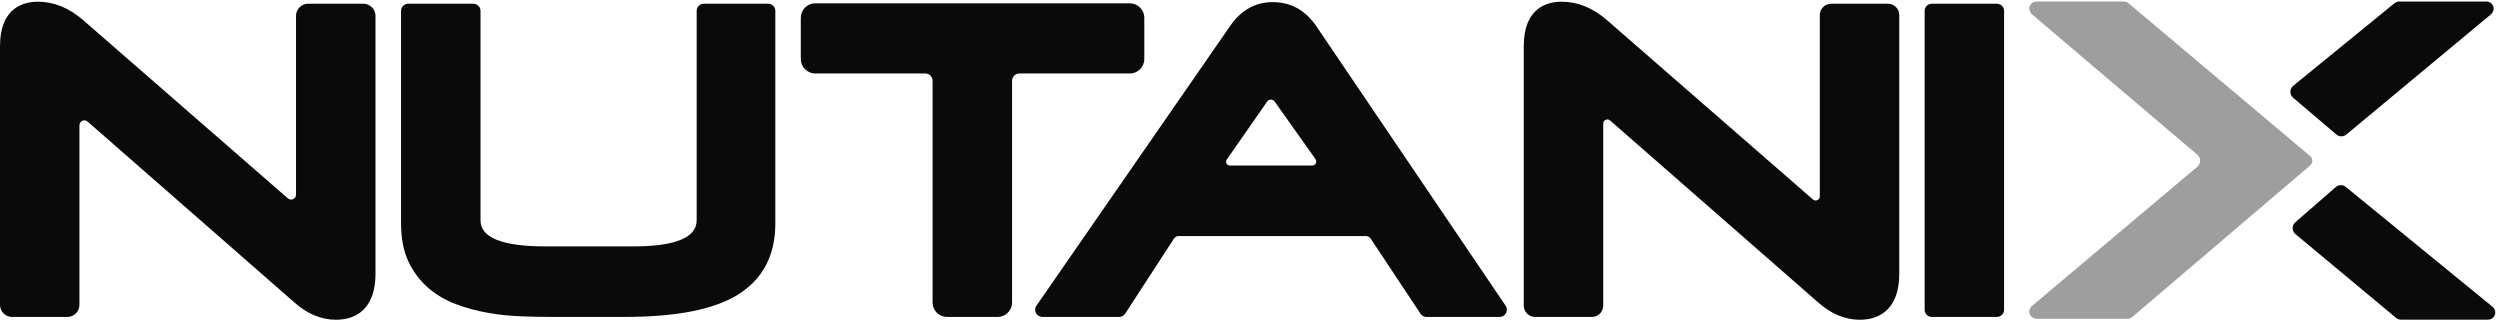 <?xml version="1.0" encoding="UTF-8"?>
<svg xmlns="http://www.w3.org/2000/svg" width="120" height="16" viewBox="0 0 120 16" fill="none">
  <g clip-path="url(#clip0_403_977)">
    <path fill-rule="evenodd" clip-rule="evenodd" d="M102.344 15.22C102.282 15.273 102.202 15.301 102.121 15.301H97.767C97.629 15.301 97.495 15.228 97.439 15.103C97.373 14.958 97.411 14.789 97.529 14.691L105.474 8.001C105.651 7.851 105.652 7.578 105.475 7.429L97.541 0.693C97.445 0.611 97.389 0.485 97.411 0.361C97.441 0.189 97.588 0.073 97.754 0.073H101.943C102.024 0.073 102.102 0.101 102.166 0.154L110.812 7.427L110.89 7.493C111.023 7.607 111.026 7.811 110.898 7.929L110.812 8.007L102.344 15.22Z" fill="#9E9E9E"></path>
    <path fill-rule="evenodd" clip-rule="evenodd" d="M17.445 0.179H14.789C14.47 0.179 14.209 0.44 14.209 0.759V9.345C14.209 9.547 13.972 9.655 13.819 9.522L3.987 0.962C3.317 0.379 2.588 0.082 1.819 0.082C1.141 0.082 0 0.359 0 2.212V14.634C0 14.954 0.259 15.213 0.579 15.213H3.234C3.554 15.213 3.813 14.954 3.813 14.634V6.012C3.813 5.81 4.051 5.702 4.203 5.835L14.14 14.525C14.756 15.071 15.425 15.348 16.13 15.348C16.838 15.348 18.024 15.059 18.024 13.121V0.758C18.024 0.44 17.763 0.179 17.445 0.179Z" fill="#0B0A0A"></path>
    <path fill-rule="evenodd" clip-rule="evenodd" d="M36.872 0.179H33.784C33.595 0.179 33.44 0.333 33.44 0.523V10.578C33.44 11.407 32.412 11.827 30.382 11.827H26.183C24.115 11.827 23.065 11.407 23.065 10.578V0.523C23.065 0.333 22.911 0.179 22.721 0.179H19.595C19.404 0.179 19.25 0.333 19.25 0.523V10.733C19.25 11.441 19.37 12.052 19.603 12.55C19.835 13.042 20.151 13.465 20.543 13.808C20.927 14.143 21.379 14.409 21.881 14.598C22.369 14.783 22.884 14.921 23.407 15.013C23.928 15.107 24.47 15.163 25.018 15.184C25.552 15.204 26.055 15.213 26.525 15.213H29.942C32.45 15.213 34.235 14.866 35.401 14.154C36.605 13.417 37.216 12.267 37.216 10.733V0.523C37.216 0.333 37.061 0.179 36.872 0.179Z" fill="#0B0A0A"></path>
    <path fill-rule="evenodd" clip-rule="evenodd" d="M54.927 2.833V0.854C54.927 0.471 54.616 0.16 54.233 0.16H39.131C38.748 0.16 38.438 0.471 38.438 0.854V2.833C38.438 3.216 38.748 3.527 39.132 3.527H44.414C44.608 3.527 44.764 3.683 44.764 3.876V14.52C44.764 14.903 45.075 15.213 45.458 15.213H47.885C48.268 15.213 48.579 14.903 48.579 14.52V3.876C48.579 3.683 48.736 3.527 48.929 3.527H54.233C54.616 3.527 54.927 3.216 54.927 2.833Z" fill="#0B0A0A"></path>
    <path fill-rule="evenodd" clip-rule="evenodd" d="M58.885 7.659L60.82 4.879C60.908 4.751 61.096 4.75 61.186 4.877L63.144 7.638C63.235 7.766 63.143 7.944 62.986 7.944H59.034C58.888 7.944 58.801 7.779 58.885 7.659ZM63.142 1.196C62.622 0.47 61.933 0.101 61.095 0.101C60.268 0.101 59.586 0.477 59.065 1.22L49.749 14.672C49.66 14.8 49.667 14.974 49.774 15.097C49.844 15.176 49.951 15.213 50.057 15.213H53.719C53.835 15.213 53.945 15.154 54.008 15.056L56.348 11.457C56.399 11.378 56.486 11.33 56.58 11.33C56.58 11.33 64.38 11.329 65.561 11.33C65.655 11.33 65.741 11.377 65.793 11.455L68.185 15.059C68.249 15.155 68.356 15.213 68.472 15.213H71.987C72.113 15.213 72.23 15.143 72.29 15.03C72.35 14.917 72.342 14.781 72.271 14.676L63.142 1.196Z" fill="#0B0A0A"></path>
    <path fill-rule="evenodd" clip-rule="evenodd" d="M90.622 0.179H87.893C87.594 0.179 87.351 0.422 87.351 0.721V9.426C87.351 9.596 87.15 9.687 87.022 9.575L77.129 0.962C76.459 0.379 75.729 0.082 74.959 0.082C74.281 0.082 73.141 0.359 73.141 2.212V14.671C73.141 14.969 73.385 15.213 73.683 15.213H76.412C76.712 15.213 76.955 14.97 76.955 14.671V5.931C76.955 5.761 77.156 5.67 77.284 5.782L87.281 14.525C87.897 15.071 88.567 15.348 89.272 15.348C89.979 15.348 91.165 15.059 91.165 13.121V0.722C91.165 0.422 90.922 0.179 90.622 0.179Z" fill="#0B0A0A"></path>
    <path fill-rule="evenodd" clip-rule="evenodd" d="M95.851 0.179H92.727C92.537 0.179 92.383 0.333 92.383 0.523V14.869C92.383 15.059 92.537 15.213 92.727 15.213H95.851C96.041 15.213 96.196 15.059 96.196 14.869V0.523C96.196 0.333 96.041 0.179 95.851 0.179Z" fill="#0B0A0A"></path>
    <path fill-rule="evenodd" clip-rule="evenodd" d="M112.144 6.455C112.283 6.574 112.487 6.574 112.626 6.456L119.561 0.693C119.657 0.611 119.713 0.485 119.691 0.361C119.661 0.189 119.514 0.073 119.349 0.073H115.159C115.079 0.073 115 0.101 114.936 0.154L110.07 4.121C109.894 4.269 109.893 4.54 110.068 4.689L112.144 6.455Z" fill="#0B0A0A"></path>
    <path fill-rule="evenodd" clip-rule="evenodd" d="M112.12 8.975C112.259 8.857 112.463 8.857 112.602 8.975L119.64 14.723C119.736 14.804 119.792 14.93 119.77 15.054C119.74 15.225 119.593 15.343 119.428 15.343H115.238C115.158 15.343 115.079 15.314 115.015 15.261L110.179 11.235C110.003 11.087 110.003 10.816 110.178 10.667L112.12 8.975Z" fill="#0B0A0A"></path>
  </g>
  <defs>
    <clipPath id="clip0_403_977">
      <rect width="120" height="15.514" fill="white"></rect>
    </clipPath>
  </defs>
</svg>
